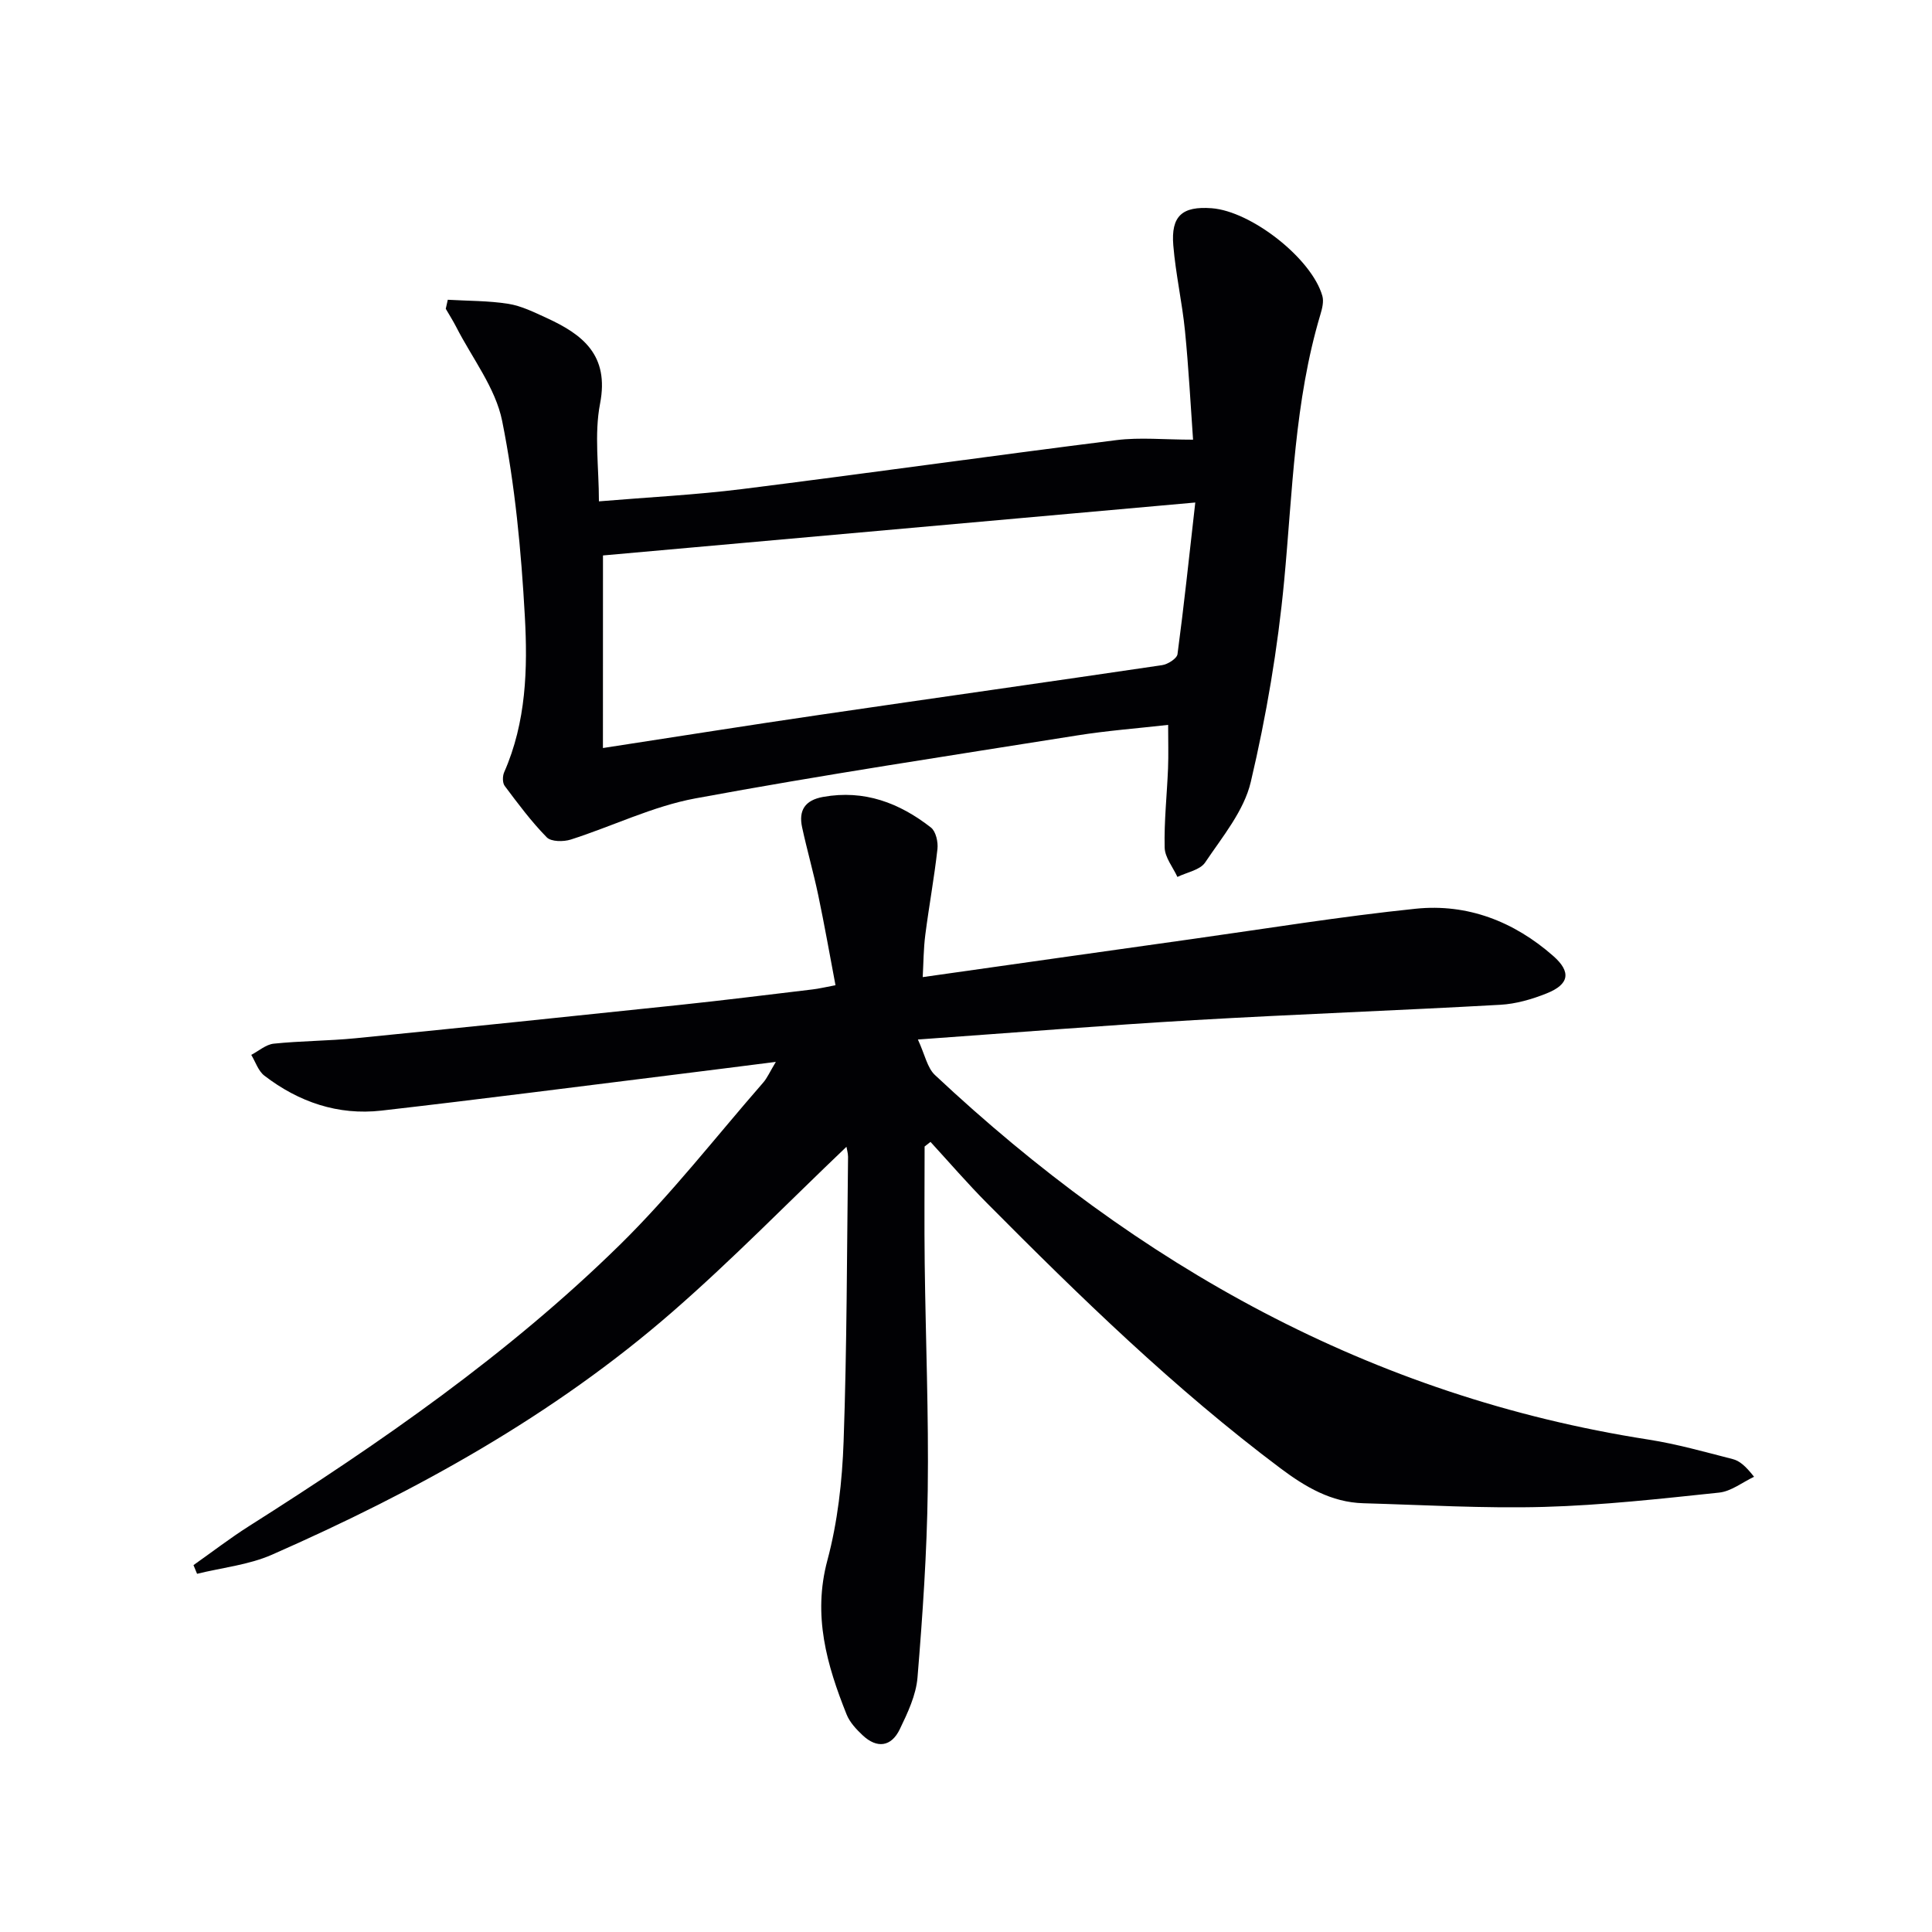 <svg enable-background="new 0 0 400 400" viewBox="0 0 400 400" xmlns="http://www.w3.org/2000/svg"><g fill="#010104"><path d="m175.25 237.43c-12.18 11.61-23.67 23.41-36.05 34.19-24.68 21.49-53.07 37.14-82.88 50.26-4.82 2.12-10.33 2.68-15.52 3.96-.25-.6-.49-1.2-.74-1.8 3.85-2.71 7.59-5.6 11.57-8.12 27.19-17.23 53.63-35.55 76.66-58.15 10.65-10.45 19.88-22.35 29.72-33.63.83-.95 1.35-2.18 2.62-4.29-7.26.92-13.56 1.73-19.87 2.51-20.59 2.55-41.17 5.22-61.79 7.58-8.98 1.02-17.12-1.77-24.24-7.24-1.26-.97-1.83-2.85-2.71-4.3 1.55-.81 3.04-2.15 4.65-2.32 5.62-.58 11.3-.57 16.92-1.12 22.32-2.22 44.64-4.53 66.95-6.88 9.24-.97 18.47-2.13 27.7-3.23 1.29-.15 2.56-.46 4.74-.87-1.21-6.4-2.29-12.53-3.57-18.63-.99-4.71-2.32-9.35-3.34-14.05-.76-3.51.57-5.63 4.35-6.31 8.52-1.53 15.79 1.24 22.32 6.34 1.02.8 1.51 2.99 1.35 4.44-.66 5.93-1.75 11.81-2.51 17.73-.38 2.92-.38 5.89-.54 8.8 18.93-2.68 37.31-5.29 55.69-7.87 15.46-2.17 30.88-4.69 46.4-6.29 10.7-1.1 20.34 2.65 28.46 9.79 3.74 3.29 3.34 5.86-1.37 7.74-3.04 1.22-6.36 2.18-9.6 2.36-21.09 1.18-42.21 1.95-63.3 3.17-18.56 1.08-37.1 2.58-57.28 4.02 1.46 3.15 1.93 5.84 3.52 7.34 41.97 39.36 90.2 66.53 147.74 75.49 5.88.92 11.66 2.56 17.44 4.04 1.38.35 2.6 1.35 4.42 3.66-2.41 1.14-4.74 3.02-7.25 3.28-12.06 1.27-24.15 2.62-36.25 2.96-12.45.34-24.93-.41-37.4-.76-6.62-.19-12-3.37-17.16-7.24-21.92-16.44-41.49-35.49-60.74-54.88-4.05-4.08-7.82-8.45-11.71-12.69-.41.32-.82.64-1.22.95 0 8.07-.08 16.14.02 24.2.19 15.65.84 31.3.63 46.94-.17 12.94-1.06 25.89-2.12 38.79-.3 3.67-2.04 7.34-3.68 10.74-1.75 3.62-4.71 4.03-7.69 1.22-1.31-1.23-2.66-2.68-3.31-4.3-4.1-10.26-7.05-20.48-3.98-31.91 2.13-7.95 3.07-16.38 3.36-24.63.69-19.63.68-39.28.92-58.92-.01-.75-.24-1.53-.33-2.07z"/><path d="m92.71 62.06c4.18.25 8.41.19 12.52.84 2.72.43 5.34 1.74 7.9 2.91 7.55 3.45 13.04 7.73 11.11 17.74-1.24 6.39-.24 13.2-.24 20.25 10.28-.86 20.04-1.34 29.7-2.55 25.83-3.24 51.62-6.89 77.45-10.13 4.88-.61 9.91-.09 15.86-.09-.51-7.15-.91-14.85-1.67-22.51-.59-5.93-1.93-11.78-2.42-17.71-.51-6.12 1.86-8.15 7.93-7.7 8.21.61 20.73 10.41 22.93 18.16.33 1.16-.04 2.63-.41 3.86-5.38 18-5.75 36.64-7.5 55.15-1.32 13.98-3.69 27.95-6.91 41.62-1.41 5.99-5.88 11.35-9.45 16.67-1.06 1.57-3.78 2.03-5.74 2.99-.93-2.02-2.59-4.03-2.64-6.08-.13-5.46.48-10.94.7-16.41.11-2.8.02-5.61.02-8.99-6.46.73-12.68 1.2-18.82 2.18-26.38 4.2-52.81 8.18-79.07 13.04-8.81 1.63-17.15 5.76-25.78 8.52-1.51.48-4.07.47-4.98-.46-3.2-3.26-5.96-6.98-8.71-10.65-.47-.63-.46-2.02-.11-2.82 4.57-10.37 4.89-21.44 4.28-32.33-.75-13.53-2.03-27.14-4.69-40.39-1.37-6.84-6.2-12.99-9.49-19.43-.67-1.3-1.45-2.54-2.19-3.81.13-.63.28-1.25.42-1.87zm32.12 92.81c15.7-2.41 30.25-4.73 44.83-6.86 23.64-3.47 47.31-6.8 70.95-10.3 1.19-.18 3.06-1.37 3.18-2.28 1.33-9.95 2.38-19.93 3.68-31.39-41.83 3.74-82.27 7.35-122.63 10.96-.01 12.26-.01 25.64-.01 39.87z"/></g></svg>